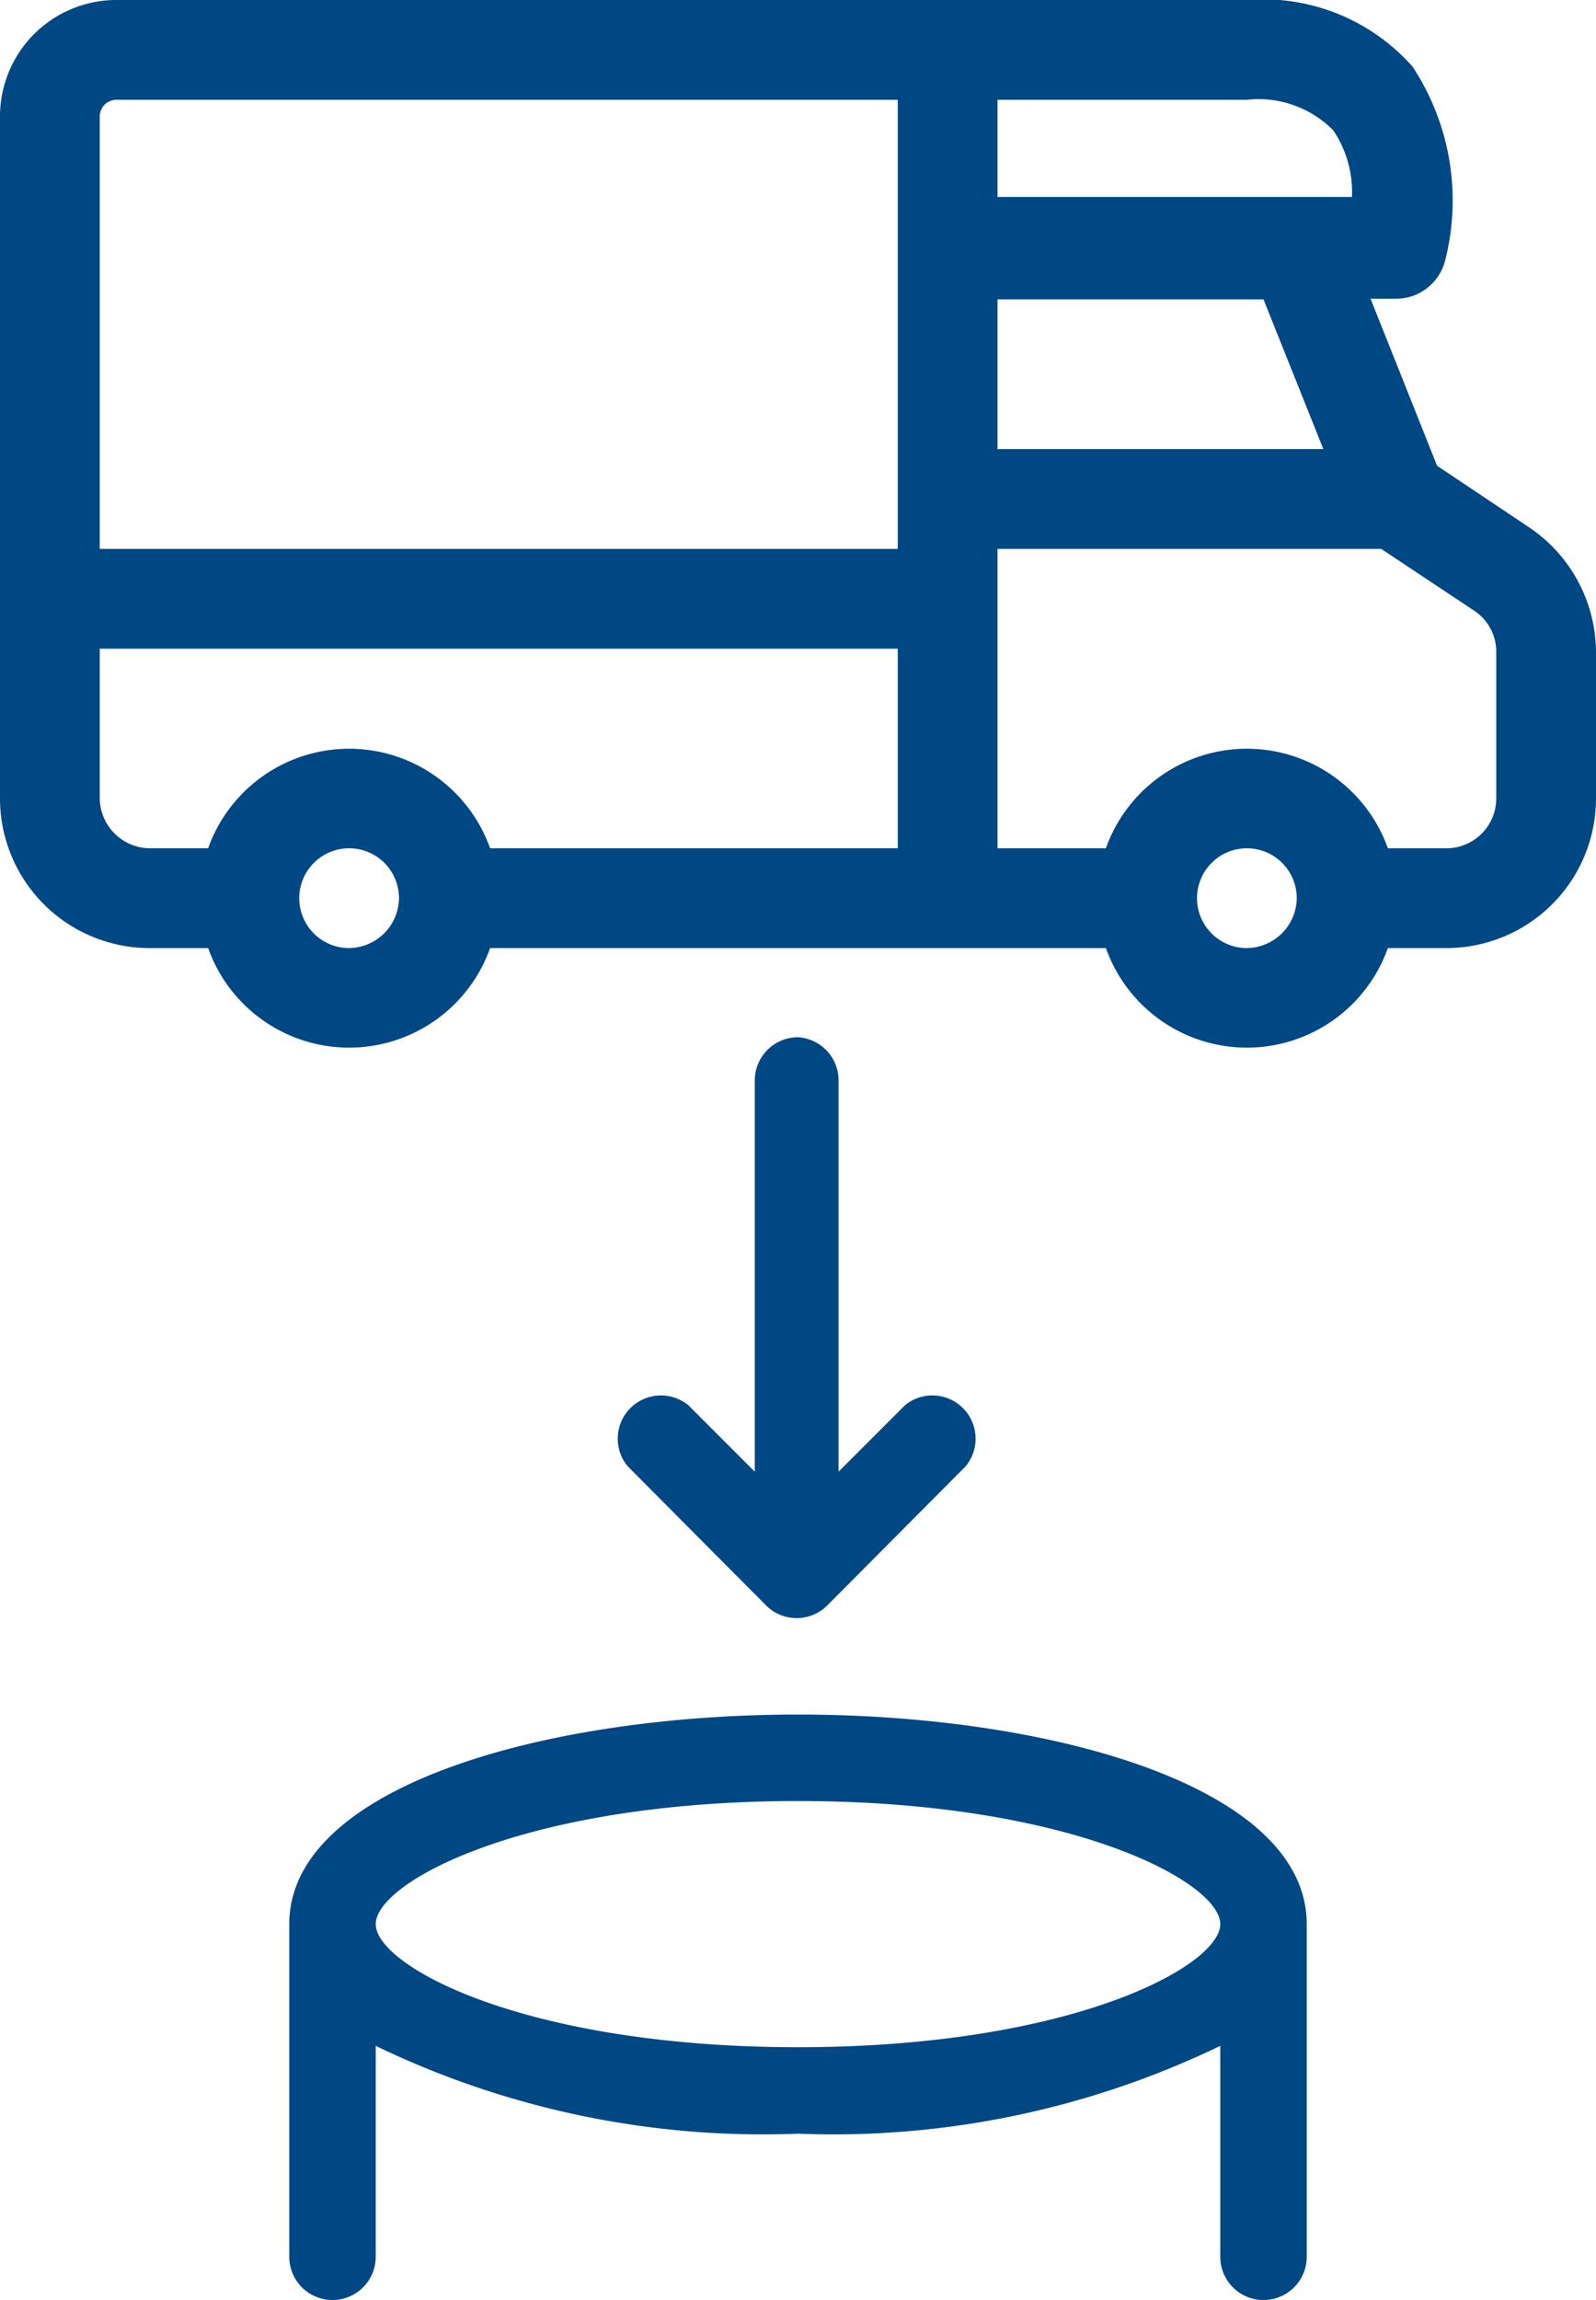 <?xml version="1.0" encoding="UTF-8"?> <svg xmlns="http://www.w3.org/2000/svg" viewBox="0 0 24 34.57"><g id="Layer_2" data-name="Layer 2"><g id="Layer_1-2" data-name="Layer 1"><path d="M23,7.93,21.61,7l-1-2.51H21a.76.76,0,0,0,.73-.57A3.65,3.65,0,0,0,21.24,1a3,3,0,0,0-2.49-1h-17A1.75,1.75,0,0,0,0,1.75V12a2.25,2.25,0,0,0,2.25,2.25h.88a2.25,2.25,0,0,0,4.24,0h9.26a2.25,2.25,0,0,0,4.24,0h.88A2.25,2.25,0,0,0,24,12V9.8A2.27,2.27,0,0,0,23,7.93ZM15,1.5h3.75a1.58,1.58,0,0,1,1.3.46,1.66,1.66,0,0,1,.28,1H15Zm0,3h4l.9,2.25H15ZM5.25,14.25A.75.75,0,1,1,6,13.5.76.76,0,0,1,5.25,14.25Zm8.25-1.5H7.37a2.25,2.25,0,0,0-4.24,0H2.25A.76.76,0,0,1,1.5,12V9.75h12Zm0-4.5H1.5V1.75a.25.25,0,0,1,.25-.25H13.5Zm5.25,6a.75.75,0,1,1,.75-.75A.76.76,0,0,1,18.75,14.25ZM22.5,12a.75.75,0,0,1-.75.75h-.88a2.25,2.25,0,0,0-4.24,0H15V8.25h5.77l1.4.93a.74.74,0,0,1,.33.62Z" fill="#004884"></path><path d="M12,25.77c-3.8,0-7.65,1.08-7.65,3.15v5a.65.65,0,1,0,1.3,0V30.75A13.4,13.4,0,0,0,12,32.07a13.4,13.4,0,0,0,6.35-1.32v3.17a.65.65,0,0,0,1.3,0v-5C19.65,26.85,15.8,25.77,12,25.77Zm0,5c-4.11,0-6.35-1.22-6.35-1.85S7.89,27.07,12,27.07s6.35,1.22,6.35,1.85S16.11,30.77,12,30.77Z" fill="#004884"></path><path d="M12,15.59a.65.65,0,0,0-.65.65v5.88l-1-1a.65.65,0,0,0-.91.92l2.08,2.09a.65.65,0,0,0,.92,0l2.08-2.09a.65.65,0,0,0-.91-.92l-1,1V16.24A.65.65,0,0,0,12,15.59Z" fill="#004884"></path></g></g></svg> 